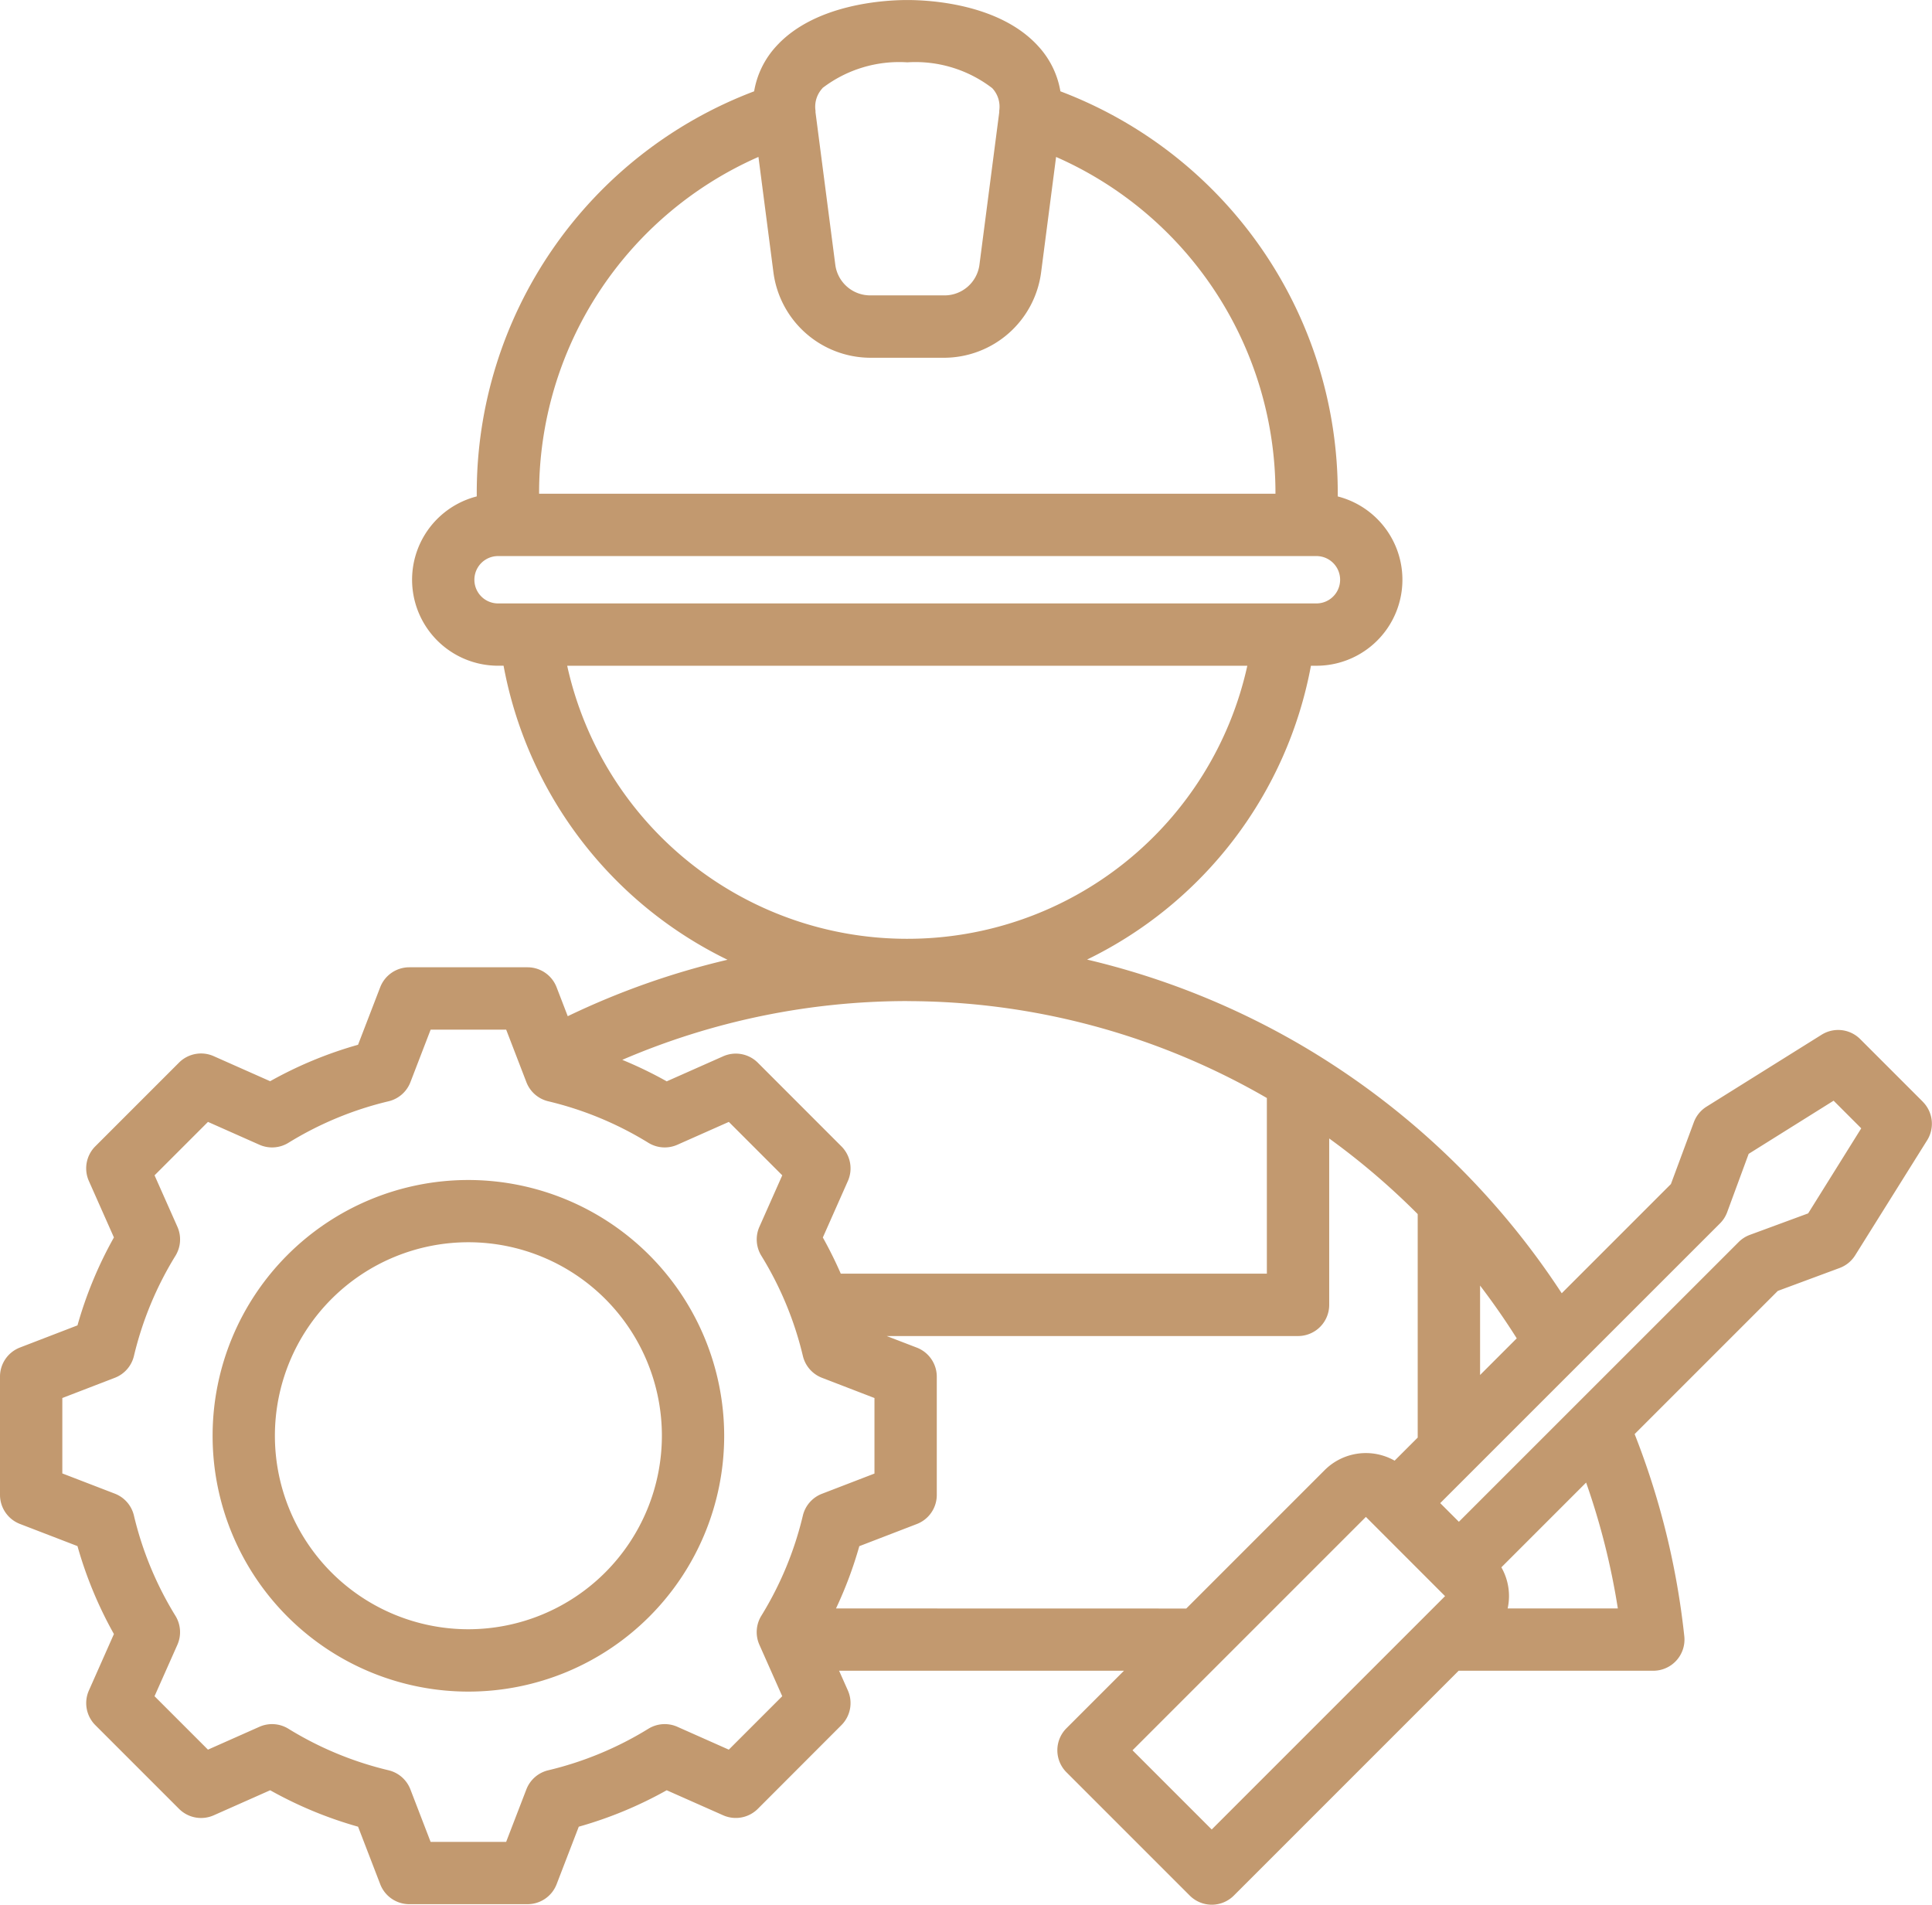 <svg xmlns="http://www.w3.org/2000/svg" width="71.89" height="70.873" viewBox="0 0 71.89 70.873">
  <path id="labor" d="M25.429,55.416a9.518,9.518,0,1,0,9.518,9.518,9.528,9.528,0,0,0-9.518-9.518Zm0,16.716a7.2,7.2,0,1,1,7.2-7.2A7.207,7.207,0,0,1,25.429,72.132ZM79.551,52.506l-2.333-2.333a1.159,1.159,0,0,0-1.435-.163L71.5,52.687a1.158,1.158,0,0,0-.472.58l-.853,2.3-4.063,4.063a29.253,29.253,0,0,0-9.648-9.205,28.938,28.938,0,0,0-8.014-3.211A15.254,15.254,0,0,0,56.78,36.281h.205a3.2,3.2,0,0,0,.793-6.3q0-.05,0-.1a15.972,15.972,0,0,0-10.32-14.974,3.28,3.28,0,0,0-.823-1.677c-1.45-1.6-4.093-1.72-4.872-1.72h-.006c-.781,0-3.423.125-4.873,1.72a3.282,3.282,0,0,0-.823,1.677A15.972,15.972,0,0,0,25.74,29.88q0,.05,0,.1a3.2,3.2,0,0,0,.793,6.3h.205a15.254,15.254,0,0,0,8.333,10.941,29.007,29.007,0,0,0-5.945,2.1l-.415-1.077a1.159,1.159,0,0,0-1.082-.743h-4.4a1.16,1.16,0,0,0-1.082.743l-.824,2.14a15.014,15.014,0,0,0-3.271,1.356l-2.1-.932a1.159,1.159,0,0,0-1.291.24l-3.114,3.114a1.159,1.159,0,0,0-.24,1.291l.932,2.1a15.007,15.007,0,0,0-1.356,3.272l-2.14.824A1.159,1.159,0,0,0,8,62.732v4.4a1.16,1.16,0,0,0,.743,1.082l2.14.824a15,15,0,0,0,1.356,3.272l-.931,2.1a1.159,1.159,0,0,0,.24,1.291l3.114,3.114a1.16,1.16,0,0,0,1.291.24l2.1-.932a15.011,15.011,0,0,0,3.271,1.356l.824,2.14a1.159,1.159,0,0,0,1.082.743h4.4a1.16,1.16,0,0,0,1.082-.743l.824-2.14a15.008,15.008,0,0,0,3.272-1.356l2.1.931a1.16,1.16,0,0,0,1.291-.24L39.309,75.7a1.16,1.16,0,0,0,.24-1.291l-.326-.733h10.6l-2.139,2.139a1.159,1.159,0,0,0,0,1.64l4.587,4.587a1.16,1.16,0,0,0,1.64,0l8.366-8.366H69.52a1.16,1.16,0,0,0,1.153-1.283,28.923,28.923,0,0,0-1.848-7.523l5.327-5.327,2.3-.853a1.159,1.159,0,0,0,.58-.473l2.677-4.279a1.159,1.159,0,0,0-.163-1.435Zm-15.111,8.8-1.366,1.366V59.344C63.555,59.977,64.013,60.631,64.44,61.311ZM38.6,14.789a4.694,4.694,0,0,1,3.158-.961h.006a4.692,4.692,0,0,1,3.157.961,1.01,1.01,0,0,1,.261.84c0,.02,0,.039,0,.058h0l-.735,5.66A1.31,1.31,0,0,1,43.128,22.5H40.391a1.31,1.31,0,0,1-1.311-1.152l-.735-5.66h0c0-.019,0-.039,0-.058a1.01,1.01,0,0,1,.261-.84Zm-2.378,2.559.558,4.3a3.65,3.65,0,0,0,3.611,3.173h2.737a3.65,3.65,0,0,0,3.611-3.172l.558-4.3A13.656,13.656,0,0,1,55.46,29.88h-27.4a13.656,13.656,0,0,1,8.162-12.532ZM56.985,32.2a.881.881,0,1,1,0,1.762H26.533a.881.881,0,1,1,0-1.762Zm-27.88,4.081H54.413A12.949,12.949,0,0,1,41.761,46.441h0A12.949,12.949,0,0,1,29.105,36.281ZM41.759,48.76h0a26.756,26.756,0,0,1,13.381,3.605V58.9H39.285q-.3-.687-.667-1.345l.931-2.1a1.159,1.159,0,0,0-.24-1.291L36.2,51.053a1.159,1.159,0,0,0-1.291-.24l-2.1.932a15.042,15.042,0,0,0-1.654-.8,26.862,26.862,0,0,1,10.6-2.187Zm-6.64,27.852-1.913-.85a1.159,1.159,0,0,0-1.079.072A12.7,12.7,0,0,1,28.4,77.38a1.159,1.159,0,0,0-.814.712l-.752,1.952H24.023l-.752-1.953a1.159,1.159,0,0,0-.814-.712,12.706,12.706,0,0,1-3.726-1.545,1.16,1.16,0,0,0-1.079-.072l-1.914.85-1.988-1.988.85-1.913a1.16,1.16,0,0,0-.072-1.079A12.7,12.7,0,0,1,12.983,67.9a1.159,1.159,0,0,0-.712-.814l-1.952-.752V63.528l1.953-.752a1.159,1.159,0,0,0,.712-.814,12.705,12.705,0,0,1,1.545-3.727,1.16,1.16,0,0,0,.072-1.079l-.85-1.914,1.988-1.988,1.914.85a1.159,1.159,0,0,0,1.079-.072,12.709,12.709,0,0,1,3.726-1.545,1.159,1.159,0,0,0,.814-.712l.752-1.953h2.811l.752,1.953a1.159,1.159,0,0,0,.814.712,12.706,12.706,0,0,1,3.726,1.545,1.16,1.16,0,0,0,1.079.072l1.914-.85,1.988,1.988-.85,1.914a1.159,1.159,0,0,0,.072,1.079,12.7,12.7,0,0,1,1.545,3.727,1.159,1.159,0,0,0,.712.814l1.952.752v2.811l-1.953.752a1.159,1.159,0,0,0-.712.814,12.7,12.7,0,0,1-1.545,3.726,1.16,1.16,0,0,0-.072,1.079l.85,1.914Zm3.989-5.254a14.986,14.986,0,0,0,.867-2.317l2.14-.824a1.159,1.159,0,0,0,.743-1.082v-4.4a1.16,1.16,0,0,0-.743-1.082l-1.121-.431H56.3a1.16,1.16,0,0,0,1.16-1.16V53.871a26.89,26.89,0,0,1,3.293,2.813V65l-.859.859a2.169,2.169,0,0,0-2.6.349l-5.153,5.153Zm13.98,8.225-2.947-2.947,8.684-8.684L61.771,70.9ZM68.2,71.358H64.1a2.194,2.194,0,0,0,.05-.459,2.156,2.156,0,0,0-.284-1.071l3.154-3.154A26.592,26.592,0,0,1,68.2,71.358Zm7.082-14.7-2.171.8a1.158,1.158,0,0,0-.417.268L62.285,68.133l-.694-.694L72,57.032a1.16,1.16,0,0,0,.268-.417l.8-2.172,3.161-1.978,1.028,1.028Z" transform="translate(-8 -11.509)" fill="#c2996f"/>
</svg>
